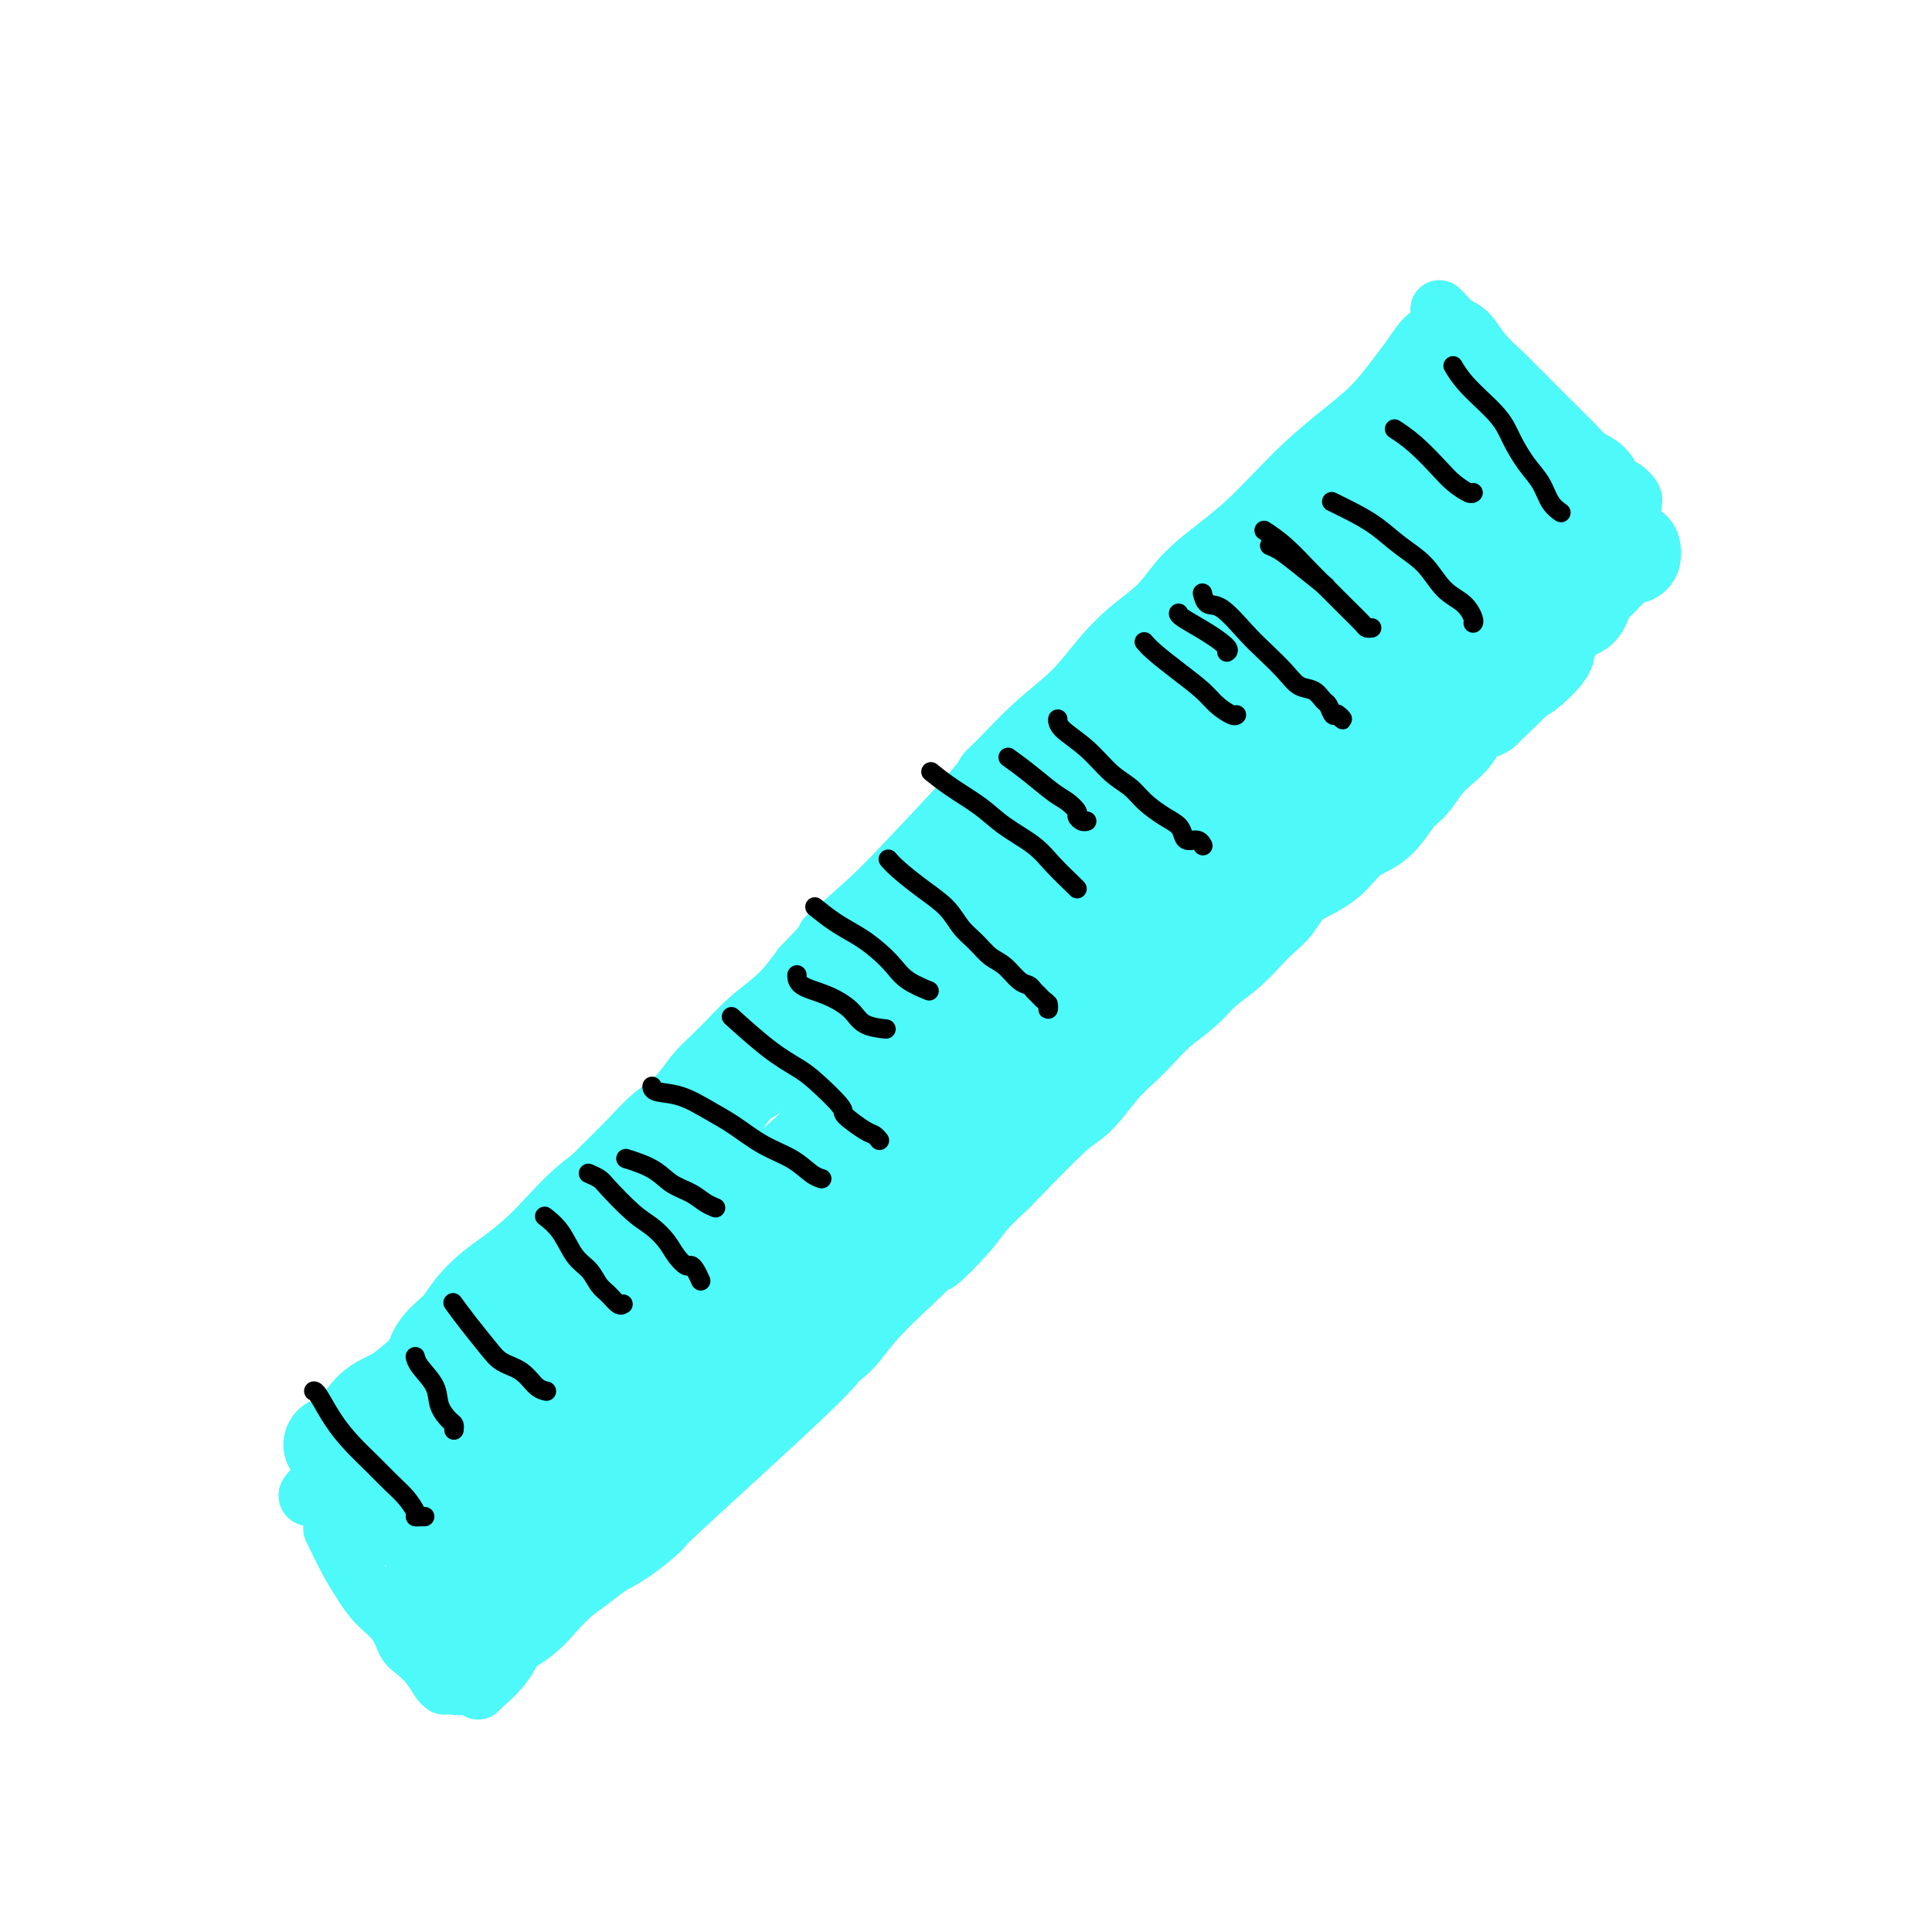<svg viewBox='0 0 400 400' version='1.1' xmlns='http://www.w3.org/2000/svg' xmlns:xlink='http://www.w3.org/1999/xlink'><g fill='none' stroke='#4DF9F9' stroke-width='12' stroke-linecap='round' stroke-linejoin='round'><path d='M64,310c-0.000,-0.000 -0.000,-0.000 0,0c0.000,0.000 0.000,0.000 0,0c-0.000,-0.000 -0.000,-0.000 0,0c0.000,0.000 0.001,0.000 0,0c-0.001,-0.000 -0.003,-0.001 0,0c0.003,0.001 0.013,0.005 0,0c-0.013,-0.005 -0.049,-0.017 0,0c0.049,0.017 0.182,0.063 0,0c-0.182,-0.063 -0.678,-0.234 0,-1c0.678,-0.766 2.531,-2.125 4,-4c1.469,-1.875 2.556,-4.264 4,-6c1.444,-1.736 3.247,-2.820 5,-4c1.753,-1.180 3.458,-2.458 5,-4c1.542,-1.542 2.922,-3.349 4,-5c1.078,-1.651 1.856,-3.147 3,-5c1.144,-1.853 2.655,-4.063 4,-6c1.345,-1.937 2.525,-3.602 4,-5c1.475,-1.398 3.243,-2.529 5,-4c1.757,-1.471 3.501,-3.281 5,-5c1.499,-1.719 2.753,-3.347 4,-5c1.247,-1.653 2.489,-3.331 4,-5c1.511,-1.669 3.293,-3.330 5,-5c1.707,-1.670 3.341,-3.349 5,-5c1.659,-1.651 3.345,-3.276 5,-5c1.655,-1.724 3.281,-3.549 5,-5c1.719,-1.451 3.533,-2.529 5,-4c1.467,-1.471 2.586,-3.336 4,-5c1.414,-1.664 3.121,-3.126 5,-5c1.879,-1.874 3.929,-4.158 6,-6c2.071,-1.842 4.163,-3.240 6,-5c1.837,-1.760 3.418,-3.880 5,-6'/><path d='M166,200c11.414,-11.853 5.449,-6.485 5,-6c-0.449,0.485 4.618,-3.914 8,-7c3.382,-3.086 5.080,-4.858 9,-9c3.920,-4.142 10.063,-10.654 13,-14c2.937,-3.346 2.668,-3.527 3,-4c0.332,-0.473 1.266,-1.238 3,-3c1.734,-1.762 4.270,-4.521 7,-7c2.730,-2.479 5.655,-4.678 8,-7c2.345,-2.322 4.110,-4.767 6,-7c1.890,-2.233 3.904,-4.255 6,-6c2.096,-1.745 4.275,-3.214 6,-5c1.725,-1.786 2.997,-3.890 5,-6c2.003,-2.110 4.735,-4.226 7,-6c2.265,-1.774 4.061,-3.207 6,-5c1.939,-1.793 4.021,-3.946 6,-6c1.979,-2.054 3.856,-4.008 6,-6c2.144,-1.992 4.556,-4.022 7,-6c2.444,-1.978 4.921,-3.903 7,-6c2.079,-2.097 3.759,-4.366 5,-6c1.241,-1.634 2.044,-2.634 3,-4c0.956,-1.366 2.065,-3.099 3,-4c0.935,-0.901 1.696,-0.972 2,-1c0.304,-0.028 0.152,-0.014 0,0'/><path d='M69,317c-0.000,-0.000 -0.000,-0.000 0,0c0.000,0.000 0.000,0.000 0,0c-0.000,-0.000 -0.000,-0.000 0,0c0.000,0.000 0.000,0.000 0,0c-0.000,-0.000 -0.000,-0.000 0,0c0.000,0.000 0.000,0.000 0,0c-0.000,-0.000 -0.000,-0.000 0,0c0.000,0.000 0.001,0.001 0,0c-0.001,-0.001 -0.003,-0.005 0,0c0.003,0.005 0.010,0.020 0,0c-0.010,-0.020 -0.036,-0.074 0,0c0.036,0.074 0.133,0.277 0,0c-0.133,-0.277 -0.495,-1.033 0,0c0.495,1.033 1.848,3.856 3,6c1.152,2.144 2.103,3.609 3,5c0.897,1.391 1.738,2.707 3,4c1.262,1.293 2.943,2.563 4,4c1.057,1.437 1.488,3.040 2,4c0.512,0.960 1.104,1.277 2,2c0.896,0.723 2.096,1.854 3,3c0.904,1.146 1.513,2.309 2,3c0.487,0.691 0.854,0.912 1,1c0.146,0.088 0.073,0.044 0,0'/><path d='M99,350c0.000,-0.000 0.000,-0.000 0,0c-0.000,0.000 -0.000,0.000 0,0c0.000,-0.000 0.000,-0.000 0,0c-0.000,0.000 -0.000,0.000 0,0c0.000,-0.000 0.000,-0.000 0,0c-0.000,0.000 -0.000,0.000 0,0c0.000,-0.000 0.000,-0.000 0,0c-0.000,0.000 -0.000,0.000 0,0c0.000,-0.000 0.000,-0.001 0,0c-0.000,0.001 -0.002,0.003 0,0c0.002,-0.003 0.006,-0.013 0,0c-0.006,0.013 -0.021,0.047 0,0c0.021,-0.047 0.078,-0.175 1,-1c0.922,-0.825 2.708,-2.345 4,-4c1.292,-1.655 2.090,-3.443 3,-5c0.910,-1.557 1.934,-2.881 3,-4c1.066,-1.119 2.176,-2.032 3,-3c0.824,-0.968 1.362,-1.990 2,-3c0.638,-1.010 1.376,-2.006 2,-3c0.624,-0.994 1.132,-1.986 2,-3c0.868,-1.014 2.094,-2.051 3,-3c0.906,-0.949 1.492,-1.809 2,-3c0.508,-1.191 0.939,-2.713 2,-4c1.061,-1.287 2.752,-2.340 4,-3c1.248,-0.660 2.054,-0.927 3,-2c0.946,-1.073 2.034,-2.951 3,-4c0.966,-1.049 1.811,-1.267 3,-2c1.189,-0.733 2.721,-1.980 4,-3c1.279,-1.020 2.306,-1.813 3,-3c0.694,-1.187 1.055,-2.768 2,-4c0.945,-1.232 2.472,-2.116 4,-3'/><path d='M152,290c4.518,-4.213 2.813,-2.745 3,-3c0.187,-0.255 2.268,-2.232 4,-4c1.732,-1.768 3.116,-3.325 4,-4c0.884,-0.675 1.267,-0.466 4,-3c2.733,-2.534 7.816,-7.810 10,-10c2.184,-2.190 1.469,-1.292 2,-2c0.531,-0.708 2.308,-3.021 4,-5c1.692,-1.979 3.300,-3.623 5,-5c1.700,-1.377 3.493,-2.486 5,-4c1.507,-1.514 2.726,-3.433 4,-5c1.274,-1.567 2.601,-2.782 4,-4c1.399,-1.218 2.869,-2.440 4,-4c1.131,-1.560 1.923,-3.458 3,-5c1.077,-1.542 2.440,-2.726 4,-4c1.560,-1.274 3.316,-2.636 5,-4c1.684,-1.364 3.296,-2.730 5,-4c1.704,-1.270 3.500,-2.442 5,-4c1.500,-1.558 2.704,-3.500 4,-5c1.296,-1.500 2.684,-2.558 4,-4c1.316,-1.442 2.560,-3.269 4,-5c1.440,-1.731 3.076,-3.365 5,-5c1.924,-1.635 4.134,-3.272 6,-5c1.866,-1.728 3.386,-3.547 5,-5c1.614,-1.453 3.320,-2.541 5,-4c1.680,-1.459 3.334,-3.289 5,-5c1.666,-1.711 3.344,-3.304 5,-5c1.656,-1.696 3.289,-3.496 5,-5c1.711,-1.504 3.499,-2.713 5,-4c1.501,-1.287 2.715,-2.654 4,-4c1.285,-1.346 2.643,-2.673 4,-4'/><path d='M288,156c21.806,-21.451 8.321,-8.079 4,-4c-4.321,4.079 0.521,-1.135 3,-4c2.479,-2.865 2.595,-3.379 3,-4c0.405,-0.621 1.098,-1.347 3,-3c1.902,-1.653 5.012,-4.231 7,-6c1.988,-1.769 2.853,-2.728 4,-4c1.147,-1.272 2.575,-2.858 4,-4c1.425,-1.142 2.848,-1.839 4,-3c1.152,-1.161 2.035,-2.787 3,-4c0.965,-1.213 2.013,-2.013 3,-3c0.987,-0.987 1.913,-2.161 3,-3c1.087,-0.839 2.336,-1.342 3,-2c0.664,-0.658 0.742,-1.471 1,-2c0.258,-0.529 0.696,-0.772 1,-1c0.304,-0.228 0.473,-0.439 1,-1c0.527,-0.561 1.411,-1.473 2,-2c0.589,-0.527 0.884,-0.670 1,-1c0.116,-0.330 0.052,-0.847 0,-1c-0.052,-0.153 -0.093,0.058 0,0c0.093,-0.058 0.320,-0.386 0,-1c-0.320,-0.614 -1.188,-1.512 -2,-2c-0.812,-0.488 -1.568,-0.564 -2,-1c-0.432,-0.436 -0.539,-1.233 -1,-2c-0.461,-0.767 -1.274,-1.505 -2,-2c-0.726,-0.495 -1.363,-0.748 -2,-1'/><path d='M329,95c-1.847,-1.693 -1.966,-1.925 -3,-3c-1.034,-1.075 -2.983,-2.993 -4,-4c-1.017,-1.007 -1.100,-1.103 -3,-3c-1.900,-1.897 -5.615,-5.596 -7,-7c-1.385,-1.404 -0.441,-0.512 -1,-1c-0.559,-0.488 -2.623,-2.355 -4,-4c-1.377,-1.645 -2.068,-3.068 -3,-4c-0.932,-0.932 -2.106,-1.374 -3,-2c-0.894,-0.626 -1.510,-1.438 -2,-2c-0.490,-0.562 -0.854,-0.875 -1,-1c-0.146,-0.125 -0.073,-0.063 0,0'/></g>
<g fill='none' stroke='#4DF9F9' stroke-width='20' stroke-linecap='round' stroke-linejoin='round'><path d='M79,314c-0.000,0.000 -0.000,0.000 0,0c0.000,-0.000 0.000,-0.000 0,0c-0.000,0.000 -0.000,0.000 0,0c0.000,-0.000 0.000,-0.000 0,0c-0.000,0.000 -0.000,0.000 0,0c0.000,-0.000 0.000,-0.000 0,0c-0.000,0.000 -0.000,0.000 0,0c0.000,-0.000 0.000,-0.000 0,0c-0.000,0.000 -0.001,0.001 0,0c0.001,-0.001 0.005,-0.005 0,0c-0.005,0.005 -0.020,0.019 0,0c0.020,-0.019 0.076,-0.070 0,0c-0.076,0.070 -0.285,0.263 0,0c0.285,-0.263 1.065,-0.982 2,-2c0.935,-1.018 2.024,-2.337 3,-4c0.976,-1.663 1.838,-3.672 3,-6c1.162,-2.328 2.625,-4.974 4,-7c1.375,-2.026 2.664,-3.431 4,-5c1.336,-1.569 2.720,-3.303 4,-5c1.280,-1.697 2.454,-3.359 4,-5c1.546,-1.641 3.462,-3.262 5,-5c1.538,-1.738 2.697,-3.591 4,-5c1.303,-1.409 2.750,-2.372 4,-4c1.250,-1.628 2.304,-3.921 3,-5c0.696,-1.079 1.033,-0.944 2,-2c0.967,-1.056 2.562,-3.302 4,-5c1.438,-1.698 2.719,-2.849 4,-4'/><path d='M129,250c8.432,-10.387 4.511,-4.353 4,-3c-0.511,1.353 2.386,-1.973 4,-4c1.614,-2.027 1.943,-2.754 3,-4c1.057,-1.246 2.841,-3.012 4,-4c1.159,-0.988 1.691,-1.198 3,-3c1.309,-1.802 3.393,-5.195 5,-7c1.607,-1.805 2.736,-2.023 4,-3c1.264,-0.977 2.663,-2.715 4,-4c1.337,-1.285 2.612,-2.118 4,-3c1.388,-0.882 2.888,-1.815 4,-3c1.112,-1.185 1.837,-2.624 3,-4c1.163,-1.376 2.764,-2.689 4,-4c1.236,-1.311 2.109,-2.619 3,-4c0.891,-1.381 1.802,-2.836 3,-4c1.198,-1.164 2.683,-2.037 4,-3c1.317,-0.963 2.466,-2.017 4,-3c1.534,-0.983 3.452,-1.894 5,-3c1.548,-1.106 2.727,-2.406 4,-4c1.273,-1.594 2.639,-3.483 4,-5c1.361,-1.517 2.716,-2.663 4,-4c1.284,-1.337 2.495,-2.864 4,-4c1.505,-1.136 3.302,-1.882 5,-3c1.698,-1.118 3.296,-2.609 5,-4c1.704,-1.391 3.513,-2.682 5,-4c1.487,-1.318 2.652,-2.663 4,-4c1.348,-1.337 2.878,-2.665 4,-4c1.122,-1.335 1.837,-2.677 3,-4c1.163,-1.323 2.775,-2.625 4,-4c1.225,-1.375 2.064,-2.821 3,-4c0.936,-1.179 1.968,-2.089 3,-3'/><path d='M246,136c18.844,-18.170 7.454,-6.594 4,-3c-3.454,3.594 1.028,-0.795 3,-3c1.972,-2.205 1.433,-2.228 3,-4c1.567,-1.772 5.238,-5.294 7,-7c1.762,-1.706 1.613,-1.597 2,-2c0.387,-0.403 1.310,-1.319 2,-2c0.690,-0.681 1.146,-1.126 2,-2c0.854,-0.874 2.104,-2.178 3,-3c0.896,-0.822 1.437,-1.164 2,-2c0.563,-0.836 1.147,-2.167 2,-3c0.853,-0.833 1.974,-1.167 3,-2c1.026,-0.833 1.956,-2.163 3,-3c1.044,-0.837 2.201,-1.180 3,-2c0.799,-0.820 1.239,-2.117 2,-3c0.761,-0.883 1.842,-1.354 3,-2c1.158,-0.646 2.394,-1.468 3,-2c0.606,-0.532 0.582,-0.772 1,-1c0.418,-0.228 1.278,-0.442 2,-1c0.722,-0.558 1.307,-1.460 2,-2c0.693,-0.540 1.495,-0.719 2,-1c0.505,-0.281 0.715,-0.664 1,-1c0.285,-0.336 0.646,-0.626 1,-1c0.354,-0.374 0.700,-0.832 1,-1c0.300,-0.168 0.553,-0.047 1,0c0.447,0.047 1.090,0.018 1,0c-0.090,-0.018 -0.911,-0.025 -1,0c-0.089,0.025 0.553,0.084 1,0c0.447,-0.084 0.699,-0.310 1,0c0.301,0.310 0.650,1.155 1,2'/><path d='M307,85c1.230,0.715 2.306,1.501 3,2c0.694,0.499 1.008,0.710 1,1c-0.008,0.290 -0.336,0.658 0,1c0.336,0.342 1.336,0.657 3,2c1.664,1.343 3.991,3.713 5,5c1.009,1.287 0.700,1.492 1,2c0.300,0.508 1.207,1.318 2,2c0.793,0.682 1.470,1.234 2,2c0.530,0.766 0.913,1.745 1,2c0.087,0.255 -0.120,-0.216 0,0c0.120,0.216 0.568,1.119 1,2c0.432,0.881 0.849,1.742 1,2c0.151,0.258 0.038,-0.086 0,0c-0.038,0.086 -0.001,0.602 0,1c0.001,0.398 -0.036,0.680 0,1c0.036,0.320 0.143,0.680 0,1c-0.143,0.320 -0.537,0.599 -1,1c-0.463,0.401 -0.994,0.923 -1,1c-0.006,0.077 0.515,-0.289 0,0c-0.515,0.289 -2.065,1.235 -3,2c-0.935,0.765 -1.254,1.349 -2,2c-0.746,0.651 -1.918,1.371 -3,2c-1.082,0.629 -2.075,1.169 -3,2c-0.925,0.831 -1.784,1.955 -3,3c-1.216,1.045 -2.789,2.012 -4,3c-1.211,0.988 -2.060,1.997 -3,3c-0.940,1.003 -1.970,2.002 -3,3'/><path d='M301,133c-4.815,4.006 -3.854,2.022 -4,2c-0.146,-0.022 -1.399,1.918 -3,3c-1.601,1.082 -3.551,1.307 -5,2c-1.449,0.693 -2.398,1.855 -3,3c-0.602,1.145 -0.858,2.272 -3,5c-2.142,2.728 -6.169,7.055 -8,9c-1.831,1.945 -1.465,1.506 -2,2c-0.535,0.494 -1.969,1.920 -3,3c-1.031,1.080 -1.657,1.814 -3,3c-1.343,1.186 -3.401,2.823 -5,4c-1.599,1.177 -2.737,1.892 -4,3c-1.263,1.108 -2.651,2.607 -4,4c-1.349,1.393 -2.660,2.679 -4,4c-1.340,1.321 -2.711,2.677 -4,4c-1.289,1.323 -2.497,2.614 -4,4c-1.503,1.386 -3.303,2.867 -5,4c-1.697,1.133 -3.292,1.918 -5,3c-1.708,1.082 -3.530,2.459 -5,4c-1.470,1.541 -2.587,3.244 -4,5c-1.413,1.756 -3.122,3.563 -5,5c-1.878,1.437 -3.927,2.502 -6,4c-2.073,1.498 -4.172,3.428 -6,5c-1.828,1.572 -3.387,2.787 -5,4c-1.613,1.213 -3.282,2.425 -5,4c-1.718,1.575 -3.487,3.513 -5,5c-1.513,1.487 -2.770,2.523 -4,4c-1.230,1.477 -2.433,3.396 -4,5c-1.567,1.604 -3.499,2.893 -5,4c-1.501,1.107 -2.572,2.030 -4,3c-1.428,0.970 -3.214,1.985 -5,3'/><path d='M169,250c-11.969,10.037 -5.391,4.130 -4,3c1.391,-1.130 -2.406,2.516 -4,4c-1.594,1.484 -0.986,0.804 -3,3c-2.014,2.196 -6.650,7.268 -9,10c-2.350,2.732 -2.414,3.126 -3,4c-0.586,0.874 -1.694,2.229 -3,3c-1.306,0.771 -2.811,0.958 -4,2c-1.189,1.042 -2.061,2.940 -3,4c-0.939,1.060 -1.946,1.283 -3,2c-1.054,0.717 -2.154,1.929 -3,3c-0.846,1.071 -1.437,2.001 -2,3c-0.563,0.999 -1.099,2.066 -2,3c-0.901,0.934 -2.169,1.734 -3,3c-0.831,1.266 -1.227,2.996 -2,4c-0.773,1.004 -1.922,1.280 -3,2c-1.078,0.720 -2.084,1.883 -3,3c-0.916,1.117 -1.743,2.186 -3,3c-1.257,0.814 -2.943,1.372 -4,2c-1.057,0.628 -1.484,1.327 -2,2c-0.516,0.673 -1.122,1.320 -2,2c-0.878,0.680 -2.029,1.393 -3,2c-0.971,0.607 -1.762,1.107 -2,2c-0.238,0.893 0.076,2.179 0,3c-0.076,0.821 -0.541,1.176 -1,2c-0.459,0.824 -0.910,2.116 -1,3c-0.090,0.884 0.182,1.361 0,2c-0.182,0.639 -0.818,1.441 -1,2c-0.182,0.559 0.091,0.874 0,1c-0.091,0.126 -0.545,0.063 -1,0'/><path d='M95,332c-0.610,2.148 -0.135,1.019 0,1c0.135,-0.019 -0.069,1.071 0,1c0.069,-0.071 0.412,-1.304 0,-1c-0.412,0.304 -1.577,2.143 -2,3c-0.423,0.857 -0.103,0.731 0,1c0.103,0.269 -0.011,0.932 0,1c0.011,0.068 0.148,-0.458 0,-1c-0.148,-0.542 -0.579,-1.099 -1,-2c-0.421,-0.901 -0.832,-2.147 -1,-3c-0.168,-0.853 -0.094,-1.312 0,-2c0.094,-0.688 0.210,-1.606 0,-2c-0.210,-0.394 -0.744,-0.266 -1,-1c-0.256,-0.734 -0.234,-2.331 0,-3c0.234,-0.669 0.678,-0.411 1,-1c0.322,-0.589 0.520,-2.025 1,-3c0.480,-0.975 1.240,-1.487 2,-2'/><path d='M94,318c0.894,-1.427 1.131,-1.995 1,-3c-0.131,-1.005 -0.628,-2.447 0,-4c0.628,-1.553 2.381,-3.217 3,-4c0.619,-0.783 0.104,-0.686 3,-4c2.896,-3.314 9.204,-10.040 12,-13c2.796,-2.960 2.079,-2.155 3,-3c0.921,-0.845 3.478,-3.339 6,-6c2.522,-2.661 5.008,-5.487 8,-8c2.992,-2.513 6.489,-4.711 9,-7c2.511,-2.289 4.035,-4.669 6,-7c1.965,-2.331 4.372,-4.614 7,-7c2.628,-2.386 5.477,-4.876 8,-7c2.523,-2.124 4.720,-3.882 7,-6c2.280,-2.118 4.642,-4.595 7,-7c2.358,-2.405 4.711,-4.738 7,-7c2.289,-2.262 4.515,-4.452 7,-7c2.485,-2.548 5.231,-5.454 8,-8c2.769,-2.546 5.562,-4.732 8,-7c2.438,-2.268 4.521,-4.619 7,-7c2.479,-2.381 5.356,-4.793 8,-7c2.644,-2.207 5.056,-4.211 7,-6c1.944,-1.789 3.418,-3.364 5,-5c1.582,-1.636 3.270,-3.333 5,-5c1.730,-1.667 3.501,-3.305 5,-5c1.499,-1.695 2.724,-3.447 4,-5c1.276,-1.553 2.602,-2.908 5,-5c2.398,-2.092 5.870,-4.922 8,-7c2.130,-2.078 2.920,-3.406 4,-5c1.080,-1.594 2.452,-3.456 4,-5c1.548,-1.544 3.274,-2.772 5,-4'/><path d='M271,137c24.657,-23.868 7.300,-7.038 2,-2c-5.300,5.038 1.457,-1.716 5,-5c3.543,-3.284 3.871,-3.098 5,-4c1.129,-0.902 3.059,-2.893 4,-4c0.941,-1.107 0.893,-1.329 3,-3c2.107,-1.671 6.370,-4.789 8,-6c1.630,-1.211 0.627,-0.513 1,-1c0.373,-0.487 2.121,-2.158 3,-3c0.879,-0.842 0.889,-0.855 1,-1c0.111,-0.145 0.321,-0.424 1,-1c0.679,-0.576 1.825,-1.451 3,-2c1.175,-0.549 2.378,-0.773 3,-1c0.622,-0.227 0.664,-0.455 1,-1c0.336,-0.545 0.967,-1.405 2,-2c1.033,-0.595 2.467,-0.925 3,-1c0.533,-0.075 0.163,0.104 0,1c-0.163,0.896 -0.121,2.511 0,3c0.121,0.489 0.320,-0.146 0,0c-0.320,0.146 -1.160,1.073 -2,2'/><path d='M314,106c-0.765,1.110 -1.677,0.883 -3,2c-1.323,1.117 -3.058,3.576 -3,4c0.058,0.424 1.909,-1.187 -4,4c-5.909,5.187 -19.577,17.170 -26,23c-6.423,5.830 -5.602,5.505 -6,6c-0.398,0.495 -2.015,1.810 -4,4c-1.985,2.190 -4.340,5.254 -7,8c-2.660,2.746 -5.627,5.172 -9,8c-3.373,2.828 -7.152,6.058 -10,9c-2.848,2.942 -4.764,5.596 -7,8c-2.236,2.404 -4.792,4.558 -7,7c-2.208,2.442 -4.067,5.172 -6,8c-1.933,2.828 -3.940,5.752 -6,8c-2.060,2.248 -4.172,3.819 -6,6c-1.828,2.181 -3.373,4.974 -5,7c-1.627,2.026 -3.338,3.287 -5,5c-1.662,1.713 -3.275,3.879 -5,6c-1.725,2.121 -3.560,4.198 -5,6c-1.440,1.802 -2.484,3.327 -4,5c-1.516,1.673 -3.504,3.492 -5,5c-1.496,1.508 -2.499,2.706 -4,4c-1.501,1.294 -3.500,2.684 -5,4c-1.500,1.316 -2.500,2.557 -4,4c-1.500,1.443 -3.499,3.088 -5,5c-1.501,1.912 -2.505,4.093 -4,6c-1.495,1.907 -3.481,3.541 -5,5c-1.519,1.459 -2.572,2.741 -4,4c-1.428,1.259 -3.231,2.493 -5,4c-1.769,1.507 -3.506,3.288 -5,5c-1.494,1.712 -2.747,3.356 -4,5'/><path d='M136,291c-8.419,8.796 -4.467,5.286 -4,5c0.467,-0.286 -2.550,2.651 -4,4c-1.450,1.349 -1.332,1.108 -4,3c-2.668,1.892 -8.122,5.916 -11,8c-2.878,2.084 -3.181,2.227 -4,3c-0.819,0.773 -2.156,2.175 -3,3c-0.844,0.825 -1.197,1.072 -2,2c-0.803,0.928 -2.058,2.536 -3,4c-0.942,1.464 -1.572,2.784 -2,4c-0.428,1.216 -0.654,2.327 -1,3c-0.346,0.673 -0.813,0.906 -1,1c-0.187,0.094 -0.093,0.047 0,0'/><path d='M95,345c0.000,-0.000 0.000,-0.000 0,0c-0.000,0.000 -0.000,0.000 0,0c0.000,-0.000 0.000,-0.000 0,0c-0.000,0.000 -0.000,0.000 0,0c0.000,-0.000 0.000,-0.000 0,0c-0.000,0.000 -0.000,0.000 0,0c0.000,-0.000 0.000,-0.000 0,0c-0.000,0.000 -0.001,0.001 0,0c0.001,-0.001 0.004,-0.005 0,0c-0.004,0.005 -0.016,0.018 0,0c0.016,-0.018 0.058,-0.065 0,0c-0.058,0.065 -0.218,0.244 0,0c0.218,-0.244 0.813,-0.912 2,-2c1.187,-1.088 2.967,-2.598 5,-4c2.033,-1.402 4.318,-2.697 6,-4c1.682,-1.303 2.762,-2.615 4,-4c1.238,-1.385 2.636,-2.843 4,-4c1.364,-1.157 2.694,-2.014 4,-3c1.306,-0.986 2.588,-2.101 4,-3c1.412,-0.899 2.953,-1.581 5,-3c2.047,-1.419 4.599,-3.574 5,-4c0.401,-0.426 -1.348,0.879 5,-5c6.348,-5.879 20.792,-18.940 27,-25c6.208,-6.060 4.179,-5.119 4,-5c-0.179,0.119 1.490,-0.583 3,-2c1.510,-1.417 2.860,-3.548 5,-6c2.140,-2.452 5.070,-5.226 8,-8'/><path d='M186,263c9.148,-8.783 6.019,-5.241 6,-5c-0.019,0.241 3.072,-2.818 5,-5c1.928,-2.182 2.692,-3.487 4,-5c1.308,-1.513 3.161,-3.234 4,-4c0.839,-0.766 0.664,-0.578 3,-3c2.336,-2.422 7.184,-7.456 10,-10c2.816,-2.544 3.599,-2.599 5,-4c1.401,-1.401 3.421,-4.149 5,-6c1.579,-1.851 2.717,-2.805 4,-4c1.283,-1.195 2.709,-2.629 4,-4c1.291,-1.371 2.446,-2.677 4,-4c1.554,-1.323 3.507,-2.661 5,-4c1.493,-1.339 2.525,-2.678 4,-4c1.475,-1.322 3.393,-2.626 5,-4c1.607,-1.374 2.901,-2.819 4,-4c1.099,-1.181 2.002,-2.100 3,-3c0.998,-0.900 2.093,-1.781 3,-3c0.907,-1.219 1.628,-2.774 3,-4c1.372,-1.226 3.396,-2.121 5,-3c1.604,-0.879 2.789,-1.742 4,-3c1.211,-1.258 2.449,-2.910 4,-4c1.551,-1.090 3.415,-1.618 5,-3c1.585,-1.382 2.890,-3.619 4,-5c1.110,-1.381 2.025,-1.907 3,-3c0.975,-1.093 2.010,-2.754 3,-4c0.990,-1.246 1.936,-2.076 3,-3c1.064,-0.924 2.248,-1.941 3,-3c0.752,-1.059 1.072,-2.160 2,-3c0.928,-0.840 2.464,-1.420 4,-2'/><path d='M307,147c19.534,-18.747 7.870,-7.613 4,-4c-3.870,3.613 0.054,-0.294 2,-2c1.946,-1.706 1.914,-1.210 3,-2c1.086,-0.790 3.289,-2.865 4,-4c0.711,-1.135 -0.069,-1.329 0,-2c0.069,-0.671 0.987,-1.817 2,-3c1.013,-1.183 2.121,-2.401 3,-3c0.879,-0.599 1.530,-0.580 2,-1c0.470,-0.420 0.758,-1.281 1,-2c0.242,-0.719 0.439,-1.297 1,-2c0.561,-0.703 1.485,-1.532 2,-2c0.515,-0.468 0.621,-0.574 1,-1c0.379,-0.426 1.030,-1.172 2,-2c0.970,-0.828 2.260,-1.738 3,-2c0.740,-0.262 0.930,0.126 1,0c0.070,-0.126 0.019,-0.765 0,-1c-0.019,-0.235 -0.005,-0.067 0,0c0.005,0.067 0.003,0.034 0,0'/><path d='M69,299c0.000,-0.000 0.000,-0.000 0,0c-0.000,0.000 -0.000,0.000 0,0c0.000,-0.000 0.000,-0.000 0,0c-0.000,0.000 -0.000,0.000 0,0c0.000,-0.000 0.000,-0.000 0,0c-0.000,0.000 -0.000,0.000 0,0c0.000,-0.000 0.001,-0.000 0,0c-0.001,0.000 -0.004,0.001 0,0c0.004,-0.001 0.013,-0.003 0,0c-0.013,0.003 -0.049,0.013 0,0c0.049,-0.013 0.183,-0.047 0,0c-0.183,0.047 -0.681,0.175 0,0c0.681,-0.175 2.543,-0.654 4,-2c1.457,-1.346 2.510,-3.560 4,-5c1.490,-1.440 3.417,-2.107 5,-3c1.583,-0.893 2.821,-2.013 4,-3c1.179,-0.987 2.300,-1.843 3,-3c0.700,-1.157 0.979,-2.616 2,-4c1.021,-1.384 2.782,-2.694 4,-4c1.218,-1.306 1.892,-2.609 3,-4c1.108,-1.391 2.650,-2.871 4,-4c1.350,-1.129 2.508,-1.908 4,-3c1.492,-1.092 3.317,-2.499 5,-4c1.683,-1.501 3.222,-3.096 5,-5c1.778,-1.904 3.794,-4.115 6,-6c2.206,-1.885 4.603,-3.442 7,-5'/><path d='M129,244c10.486,-9.532 6.699,-5.862 7,-6c0.301,-0.138 4.688,-4.085 8,-7c3.312,-2.915 5.550,-4.799 7,-6c1.450,-1.201 2.112,-1.720 7,-6c4.888,-4.280 14.000,-12.322 18,-16c4.000,-3.678 2.887,-2.993 3,-3c0.113,-0.007 1.453,-0.706 3,-2c1.547,-1.294 3.300,-3.182 5,-5c1.700,-1.818 3.345,-3.566 5,-5c1.655,-1.434 3.320,-2.553 5,-4c1.680,-1.447 3.375,-3.222 5,-5c1.625,-1.778 3.181,-3.560 5,-5c1.819,-1.440 3.900,-2.540 6,-4c2.100,-1.460 4.218,-3.282 6,-5c1.782,-1.718 3.227,-3.334 5,-5c1.773,-1.666 3.873,-3.382 6,-5c2.127,-1.618 4.280,-3.138 6,-5c1.720,-1.862 3.008,-4.066 5,-6c1.992,-1.934 4.690,-3.598 7,-5c2.310,-1.402 4.234,-2.541 6,-4c1.766,-1.459 3.375,-3.237 5,-5c1.625,-1.763 3.266,-3.511 5,-5c1.734,-1.489 3.560,-2.720 5,-4c1.440,-1.280 2.495,-2.610 4,-4c1.505,-1.390 3.459,-2.840 5,-4c1.541,-1.160 2.667,-2.029 4,-3c1.333,-0.971 2.873,-2.044 4,-3c1.127,-0.956 1.842,-1.796 3,-3c1.158,-1.204 2.759,-2.773 4,-4c1.241,-1.227 2.120,-2.114 3,-3'/><path d='M296,97c26.142,-23.021 7.997,-7.075 2,-2c-5.997,5.075 0.156,-0.721 3,-3c2.844,-2.279 2.381,-1.042 3,-1c0.619,0.042 2.321,-1.113 3,-2c0.679,-0.887 0.337,-1.508 1,-2c0.663,-0.492 2.332,-0.855 3,-1c0.668,-0.145 0.334,-0.073 0,0'/></g>
<g fill='none' stroke='#000000' stroke-width='4' stroke-linecap='round' stroke-linejoin='round'><path d='M65,288c-0.000,0.000 -0.000,0.000 0,0c0.000,-0.000 0.000,-0.000 0,0c-0.000,0.000 -0.000,0.000 0,0c0.000,-0.000 0.000,-0.000 0,0c-0.000,0.000 -0.000,0.000 0,0c0.000,-0.000 0.000,-0.000 0,0c-0.000,0.000 -0.000,0.000 0,0c0.000,-0.000 0.000,-0.000 0,0c-0.000,0.000 -0.000,0.000 0,0c0.000,-0.000 0.002,-0.000 0,0c-0.002,0.000 -0.006,0.001 0,0c0.006,-0.001 0.024,-0.002 0,0c-0.024,0.002 -0.090,0.009 0,0c0.090,-0.009 0.334,-0.032 1,1c0.666,1.032 1.753,3.118 3,5c1.247,1.882 2.653,3.558 4,5c1.347,1.442 2.633,2.649 4,4c1.367,1.351 2.814,2.845 4,4c1.186,1.155 2.112,1.970 3,3c0.888,1.030 1.737,2.276 2,3c0.263,0.724 -0.059,0.926 0,1c0.059,0.074 0.500,0.020 1,0c0.500,-0.020 1.058,-0.005 1,0c-0.058,0.005 -0.731,0.002 -1,0c-0.269,-0.002 -0.135,-0.001 0,0'/><path d='M94,270c-0.000,-0.000 -0.000,-0.000 0,0c0.000,0.000 0.000,0.000 0,0c-0.000,-0.000 -0.000,-0.000 0,0c0.000,0.000 0.000,0.000 0,0c-0.000,-0.000 -0.000,-0.000 0,0c0.000,0.000 0.000,0.000 0,0c-0.000,-0.000 -0.000,-0.000 0,0c0.000,0.000 0.001,0.001 0,0c-0.001,-0.001 -0.002,-0.003 0,0c0.002,0.003 0.008,0.012 0,0c-0.008,-0.012 -0.032,-0.043 0,0c0.032,0.043 0.118,0.161 0,0c-0.118,-0.161 -0.439,-0.603 0,0c0.439,0.603 1.640,2.249 3,4c1.360,1.751 2.880,3.608 4,5c1.120,1.392 1.841,2.321 3,3c1.159,0.679 2.755,1.110 4,2c1.245,0.890 2.138,2.238 3,3c0.862,0.762 1.694,0.936 2,1c0.306,0.064 0.088,0.018 0,0c-0.088,-0.018 -0.044,-0.009 0,0'/><path d='M122,243c-0.000,-0.000 -0.000,-0.000 0,0c0.000,0.000 0.000,0.000 0,0c-0.000,-0.000 -0.000,-0.000 0,0c0.000,0.000 0.000,0.000 0,0c-0.000,-0.000 -0.000,-0.000 0,0c0.000,0.000 0.000,0.000 0,0c-0.000,-0.000 -0.000,-0.000 0,0c0.000,0.000 0.001,0.000 0,0c-0.001,-0.000 -0.002,-0.001 0,0c0.002,0.001 0.007,0.003 0,0c-0.007,-0.003 -0.027,-0.012 0,0c0.027,0.012 0.100,0.044 0,0c-0.100,-0.044 -0.372,-0.164 0,0c0.372,0.164 1.388,0.613 2,1c0.612,0.387 0.821,0.712 2,2c1.179,1.288 3.328,3.540 5,5c1.672,1.460 2.868,2.128 4,3c1.132,0.872 2.201,1.948 3,3c0.799,1.052 1.328,2.079 2,3c0.672,0.921 1.487,1.736 2,2c0.513,0.264 0.725,-0.022 1,0c0.275,0.022 0.612,0.352 1,1c0.388,0.648 0.825,1.614 1,2c0.175,0.386 0.087,0.193 0,0'/><path d='M152,211c0.000,0.000 0.000,0.000 0,0c-0.000,-0.000 -0.000,-0.000 0,0c0.000,0.000 0.000,0.000 0,0c-0.000,-0.000 -0.000,-0.000 0,0c0.000,0.000 0.000,0.000 0,0c-0.000,-0.000 -0.000,-0.000 0,0c0.000,0.000 0.002,0.001 0,0c-0.002,-0.001 -0.006,-0.006 0,0c0.006,0.006 0.023,0.021 0,0c-0.023,-0.021 -0.085,-0.077 0,0c0.085,0.077 0.316,0.286 0,0c-0.316,-0.286 -1.180,-1.068 0,0c1.180,1.068 4.404,3.986 7,6c2.596,2.014 4.565,3.125 6,4c1.435,0.875 2.335,1.516 4,3c1.665,1.484 4.096,3.813 5,5c0.904,1.187 0.281,1.232 1,2c0.719,0.768 2.780,2.257 4,3c1.220,0.743 1.598,0.738 2,1c0.402,0.262 0.829,0.789 1,1c0.171,0.211 0.085,0.105 0,0'/><path d='M184,178c-0.000,-0.000 -0.000,-0.000 0,0c0.000,0.000 0.000,0.000 0,0c-0.000,-0.000 -0.000,-0.000 0,0c0.000,0.000 0.000,0.000 0,0c-0.000,-0.000 -0.000,-0.000 0,0c0.000,0.000 0.000,0.000 0,0c-0.000,-0.000 -0.000,-0.000 0,0c0.000,0.000 0.000,0.000 0,0c-0.000,-0.000 -0.001,-0.001 0,0c0.001,0.001 0.004,0.005 0,0c-0.004,-0.005 -0.015,-0.017 0,0c0.015,0.017 0.055,0.065 0,0c-0.055,-0.065 -0.206,-0.243 0,0c0.206,0.243 0.768,0.907 2,2c1.232,1.093 3.134,2.614 5,4c1.866,1.386 3.696,2.635 5,4c1.304,1.365 2.082,2.846 3,4c0.918,1.154 1.976,1.983 3,3c1.024,1.017 2.015,2.223 3,3c0.985,0.777 1.966,1.125 3,2c1.034,0.875 2.122,2.276 3,3c0.878,0.724 1.545,0.771 2,1c0.455,0.229 0.696,0.641 1,1c0.304,0.359 0.670,0.667 1,1c0.330,0.333 0.624,0.691 1,1c0.376,0.309 0.833,0.567 1,1c0.167,0.433 0.045,1.040 0,1c-0.045,-0.040 -0.013,-0.726 0,-1c0.013,-0.274 0.006,-0.137 0,0'/><path d='M219,149c0.000,-0.000 0.000,-0.000 0,0c-0.000,0.000 -0.000,0.000 0,0c0.000,-0.000 0.000,-0.000 0,0c-0.000,0.000 -0.000,0.000 0,0c0.000,-0.000 0.000,-0.000 0,0c-0.000,0.000 -0.000,0.000 0,0c0.000,-0.000 0.000,-0.000 0,0c-0.000,0.000 -0.000,0.000 0,0c0.000,-0.000 0.000,-0.001 0,0c-0.000,0.001 -0.000,0.005 0,0c0.000,-0.005 0.001,-0.019 0,0c-0.001,0.019 -0.003,0.070 0,0c0.003,-0.070 0.010,-0.262 0,0c-0.010,0.262 -0.037,0.979 1,2c1.037,1.021 3.138,2.346 5,4c1.862,1.654 3.486,3.636 5,5c1.514,1.364 2.917,2.109 4,3c1.083,0.891 1.847,1.927 3,3c1.153,1.073 2.694,2.181 4,3c1.306,0.819 2.378,1.348 3,2c0.622,0.652 0.794,1.429 1,2c0.206,0.571 0.448,0.938 1,1c0.552,0.062 1.416,-0.179 2,0c0.584,0.179 0.888,0.779 1,1c0.112,0.221 0.032,0.063 0,0c-0.032,-0.063 -0.016,-0.032 0,0'/><path d='M249,123c0.000,0.000 0.000,0.000 0,0c-0.000,-0.000 -0.000,-0.000 0,0c0.000,0.000 0.000,0.000 0,0c-0.000,-0.000 -0.000,-0.000 0,0c0.000,0.000 0.000,0.000 0,0c-0.000,-0.000 -0.000,-0.000 0,0c0.000,0.000 0.000,0.001 0,0c-0.000,-0.001 -0.001,-0.002 0,0c0.001,0.002 0.002,0.008 0,0c-0.002,-0.008 -0.008,-0.031 0,0c0.008,0.031 0.028,0.115 0,0c-0.028,-0.115 -0.105,-0.429 0,0c0.105,0.429 0.391,1.602 1,2c0.609,0.398 1.541,0.023 3,1c1.459,0.977 3.444,3.307 5,5c1.556,1.693 2.683,2.748 4,4c1.317,1.252 2.825,2.701 4,4c1.175,1.299 2.017,2.447 3,3c0.983,0.553 2.108,0.511 3,1c0.892,0.489 1.550,1.509 2,2c0.450,0.491 0.691,0.454 1,1c0.309,0.546 0.685,1.677 1,2c0.315,0.323 0.569,-0.161 1,0c0.431,0.161 1.039,0.966 1,1c-0.039,0.034 -0.725,-0.705 -1,-1c-0.275,-0.295 -0.137,-0.148 0,0'/><path d='M276,104c0.000,0.000 0.000,0.000 0,0c-0.000,-0.000 -0.000,-0.000 0,0c0.000,0.000 0.000,0.000 0,0c-0.000,-0.000 -0.000,-0.000 0,0c0.000,0.000 0.000,0.000 0,0c-0.000,-0.000 -0.000,-0.000 0,0c0.000,0.000 0.001,0.000 0,0c-0.001,-0.000 -0.003,-0.002 0,0c0.003,0.002 0.012,0.006 0,0c-0.012,-0.006 -0.045,-0.022 0,0c0.045,0.022 0.166,0.081 0,0c-0.166,-0.081 -0.621,-0.302 0,0c0.621,0.302 2.318,1.127 4,2c1.682,0.873 3.350,1.794 5,3c1.650,1.206 3.283,2.698 5,4c1.717,1.302 3.518,2.416 5,4c1.482,1.584 2.646,3.640 4,5c1.354,1.360 2.899,2.024 4,3c1.101,0.976 1.758,2.263 2,3c0.242,0.737 0.069,0.925 0,1c-0.069,0.075 -0.035,0.038 0,0'/><path d='M301,76c-0.000,-0.000 -0.000,-0.000 0,0c0.000,0.000 0.000,0.000 0,0c-0.000,-0.000 -0.000,-0.000 0,0c0.000,0.000 0.000,0.000 0,0c-0.000,-0.000 -0.000,-0.000 0,0c0.000,0.000 0.000,0.000 0,0c-0.000,-0.000 -0.000,-0.000 0,0c0.000,0.000 0.000,0.001 0,0c-0.000,-0.001 -0.002,-0.003 0,0c0.002,0.003 0.006,0.011 0,0c-0.006,-0.011 -0.024,-0.041 0,0c0.024,0.041 0.089,0.151 0,0c-0.089,-0.151 -0.330,-0.564 0,0c0.330,0.564 1.233,2.106 3,4c1.767,1.894 4.398,4.138 6,6c1.602,1.862 2.174,3.340 3,5c0.826,1.660 1.906,3.503 3,5c1.094,1.497 2.200,2.649 3,4c0.800,1.351 1.292,2.902 2,4c0.708,1.098 1.631,1.742 2,2c0.369,0.258 0.185,0.129 0,0'/><path d='M193,160c-0.000,-0.000 -0.000,-0.000 0,0c0.000,0.000 0.000,0.000 0,0c-0.000,-0.000 -0.000,-0.000 0,0c0.000,0.000 0.000,0.000 0,0c-0.000,-0.000 -0.000,-0.000 0,0c0.000,0.000 0.001,0.001 0,0c-0.001,-0.001 -0.003,-0.002 0,0c0.003,0.002 0.011,0.009 0,0c-0.011,-0.009 -0.040,-0.033 0,0c0.040,0.033 0.150,0.122 0,0c-0.150,-0.122 -0.560,-0.455 0,0c0.560,0.455 2.091,1.699 4,3c1.909,1.301 4.196,2.660 6,4c1.804,1.340 3.124,2.660 5,4c1.876,1.340 4.306,2.699 6,4c1.694,1.301 2.650,2.545 4,4c1.350,1.455 3.094,3.123 4,4c0.906,0.877 0.973,0.965 1,1c0.027,0.035 0.013,0.018 0,0'/><path d='M209,157c0.000,0.000 0.000,0.000 0,0c-0.000,-0.000 -0.000,-0.000 0,0c0.000,0.000 0.000,0.000 0,0c-0.000,-0.000 -0.000,-0.000 0,0c0.000,0.000 0.000,0.000 0,0c-0.000,-0.000 -0.000,-0.000 0,0c0.000,0.000 0.001,0.001 0,0c-0.001,-0.001 -0.003,-0.002 0,0c0.003,0.002 0.012,0.008 0,0c-0.012,-0.008 -0.043,-0.031 0,0c0.043,0.031 0.161,0.115 0,0c-0.161,-0.115 -0.599,-0.430 0,0c0.599,0.430 2.237,1.607 4,3c1.763,1.393 3.652,3.004 5,4c1.348,0.996 2.155,1.377 3,2c0.845,0.623 1.729,1.487 2,2c0.271,0.513 -0.072,0.673 0,1c0.072,0.327 0.558,0.819 1,1c0.442,0.181 0.841,0.052 1,0c0.159,-0.052 0.080,-0.026 0,0'/><path d='M237,133c0.000,0.000 0.000,0.000 0,0c-0.000,-0.000 -0.000,-0.000 0,0c0.000,0.000 0.000,0.000 0,0c-0.000,-0.000 -0.000,-0.000 0,0c0.000,0.000 0.000,0.000 0,0c-0.000,-0.000 -0.001,-0.001 0,0c0.001,0.001 0.004,0.005 0,0c-0.004,-0.005 -0.015,-0.018 0,0c0.015,0.018 0.055,0.066 0,0c-0.055,-0.066 -0.206,-0.247 0,0c0.206,0.247 0.769,0.921 2,2c1.231,1.079 3.128,2.562 5,4c1.872,1.438 3.717,2.830 5,4c1.283,1.170 2.004,2.118 3,3c0.996,0.882 2.268,1.699 3,2c0.732,0.301 0.923,0.086 1,0c0.077,-0.086 0.038,-0.043 0,0'/><path d='M244,127c-0.000,0.000 -0.000,0.000 0,0c0.000,-0.000 0.000,-0.000 0,0c-0.000,0.000 -0.000,0.000 0,0c0.000,-0.000 0.000,-0.000 0,0c-0.000,0.000 -0.000,0.000 0,0c0.000,-0.000 0.000,-0.000 0,0c-0.000,0.000 -0.000,0.000 0,0c0.000,-0.000 0.000,-0.000 0,0c-0.000,0.000 -0.000,0.002 0,0c0.000,-0.002 0.001,-0.006 0,0c-0.001,0.006 -0.003,0.022 0,0c0.003,-0.022 0.011,-0.083 0,0c-0.011,0.083 -0.042,0.310 1,1c1.042,0.690 3.155,1.845 5,3c1.845,1.155 3.420,2.311 4,3c0.580,0.689 0.166,0.911 0,1c-0.166,0.089 -0.083,0.044 0,0'/><path d='M262,110c0.000,0.000 0.000,0.000 0,0c-0.000,-0.000 -0.000,-0.000 0,0c0.000,0.000 0.000,0.000 0,0c-0.000,-0.000 -0.000,-0.000 0,0c0.000,0.000 0.001,0.001 0,0c-0.001,-0.001 -0.003,-0.002 0,0c0.003,0.002 0.012,0.008 0,0c-0.012,-0.008 -0.044,-0.029 0,0c0.044,0.029 0.163,0.107 0,0c-0.163,-0.107 -0.610,-0.398 0,0c0.610,0.398 2.275,1.486 4,3c1.725,1.514 3.509,3.453 5,5c1.491,1.547 2.691,2.702 4,4c1.309,1.298 2.729,2.740 4,4c1.271,1.260 2.392,2.338 3,3c0.608,0.662 0.702,0.909 1,1c0.298,0.091 0.799,0.026 1,0c0.201,-0.026 0.100,-0.013 0,0'/><path d='M263,113c-0.000,-0.000 -0.000,-0.000 0,0c0.000,0.000 0.000,0.000 0,0c-0.000,-0.000 -0.000,-0.000 0,0c0.000,0.000 0.000,0.000 0,0c-0.000,-0.000 -0.000,-0.000 0,0c0.000,0.000 0.000,0.000 0,0c-0.000,-0.000 -0.001,-0.001 0,0c0.001,0.001 0.005,0.002 0,0c-0.005,-0.002 -0.019,-0.007 0,0c0.019,0.007 0.073,0.027 0,0c-0.073,-0.027 -0.271,-0.101 0,0c0.271,0.101 1.011,0.378 2,1c0.989,0.622 2.228,1.591 4,3c1.772,1.409 4.078,3.260 5,4c0.922,0.740 0.461,0.370 0,0'/><path d='M289,89c-0.000,-0.000 -0.000,-0.000 0,0c0.000,0.000 0.000,0.000 0,0c-0.000,-0.000 -0.000,-0.000 0,0c0.000,0.000 0.000,0.000 0,0c-0.000,-0.000 -0.000,-0.000 0,0c0.000,0.000 0.001,0.001 0,0c-0.001,-0.001 -0.003,-0.002 0,0c0.003,0.002 0.011,0.007 0,0c-0.011,-0.007 -0.043,-0.028 0,0c0.043,0.028 0.160,0.104 0,0c-0.160,-0.104 -0.597,-0.388 0,0c0.597,0.388 2.226,1.449 4,3c1.774,1.551 3.691,3.592 5,5c1.309,1.408 2.011,2.181 3,3c0.989,0.819 2.266,1.682 3,2c0.734,0.318 0.924,0.091 1,0c0.076,-0.091 0.038,-0.045 0,0'/><path d='M169,188c-0.000,-0.000 -0.000,-0.000 0,0c0.000,0.000 0.000,0.000 0,0c-0.000,-0.000 -0.000,-0.000 0,0c0.000,0.000 0.000,0.000 0,0c-0.000,-0.000 -0.000,-0.000 0,0c0.000,0.000 0.001,0.001 0,0c-0.001,-0.001 -0.003,-0.003 0,0c0.003,0.003 0.012,0.010 0,0c-0.012,-0.010 -0.044,-0.036 0,0c0.044,0.036 0.164,0.134 0,0c-0.164,-0.134 -0.613,-0.500 0,0c0.613,0.500 2.287,1.866 4,3c1.713,1.134 3.465,2.034 5,3c1.535,0.966 2.852,1.996 4,3c1.148,1.004 2.125,1.982 3,3c0.875,1.018 1.647,2.077 3,3c1.353,0.923 3.287,1.710 4,2c0.713,0.290 0.204,0.083 0,0c-0.204,-0.083 -0.102,-0.041 0,0'/><path d='M165,202c-0.000,0.000 -0.000,0.000 0,0c0.000,-0.000 0.000,-0.000 0,0c-0.000,0.000 -0.000,0.000 0,0c0.000,-0.000 0.000,-0.000 0,0c-0.000,0.000 -0.000,0.000 0,0c0.000,-0.000 0.000,-0.000 0,0c-0.000,0.000 -0.000,0.000 0,0c0.000,-0.000 0.000,-0.002 0,0c-0.000,0.002 -0.000,0.007 0,0c0.000,-0.007 0.000,-0.025 0,0c-0.000,0.025 -0.001,0.092 0,0c0.001,-0.092 0.004,-0.344 0,0c-0.004,0.344 -0.014,1.283 1,2c1.014,0.717 3.054,1.211 5,2c1.946,0.789 3.800,1.871 5,3c1.200,1.129 1.746,2.304 3,3c1.254,0.696 3.215,0.913 4,1c0.785,0.087 0.392,0.043 0,0'/><path d='M135,225c0.000,0.000 0.000,0.000 0,0c-0.000,-0.000 -0.000,-0.001 0,0c0.000,0.001 0.000,0.004 0,0c-0.000,-0.004 -0.000,-0.014 0,0c0.000,0.014 0.001,0.051 0,0c-0.001,-0.051 -0.004,-0.192 0,0c0.004,0.192 0.015,0.715 1,1c0.985,0.285 2.945,0.330 5,1c2.055,0.670 4.206,1.966 6,3c1.794,1.034 3.230,1.808 5,3c1.770,1.192 3.872,2.803 6,4c2.128,1.197 4.282,1.981 6,3c1.718,1.019 3.001,2.274 4,3c0.999,0.726 1.714,0.922 2,1c0.286,0.078 0.143,0.039 0,0'/><path d='M130,240c-0.000,-0.000 -0.000,-0.000 0,0c0.000,0.000 0.000,0.000 0,0c-0.000,-0.000 -0.000,-0.000 0,0c0.000,0.000 0.000,0.000 0,0c-0.000,-0.000 -0.000,-0.000 0,0c0.000,0.000 0.001,0.000 0,0c-0.001,-0.000 -0.005,-0.001 0,0c0.005,0.001 0.017,0.005 0,0c-0.017,-0.005 -0.063,-0.020 0,0c0.063,0.020 0.236,0.074 0,0c-0.236,-0.074 -0.881,-0.276 0,0c0.881,0.276 3.287,1.030 5,2c1.713,0.970 2.732,2.155 4,3c1.268,0.845 2.783,1.350 4,2c1.217,0.650 2.135,1.444 3,2c0.865,0.556 1.676,0.873 2,1c0.324,0.127 0.162,0.063 0,0'/><path d='M113,252c0.000,0.000 0.000,0.000 0,0c-0.000,-0.000 -0.000,-0.000 0,0c0.000,0.000 0.000,0.000 0,0c-0.000,-0.000 -0.000,-0.000 0,0c0.000,0.000 0.001,0.001 0,0c-0.001,-0.001 -0.003,-0.002 0,0c0.003,0.002 0.010,0.007 0,0c-0.010,-0.007 -0.036,-0.028 0,0c0.036,0.028 0.135,0.103 0,0c-0.135,-0.103 -0.503,-0.386 0,0c0.503,0.386 1.878,1.440 3,3c1.122,1.560 1.992,3.627 3,5c1.008,1.373 2.155,2.053 3,3c0.845,0.947 1.389,2.163 2,3c0.611,0.837 1.287,1.297 2,2c0.713,0.703 1.461,1.651 2,2c0.539,0.349 0.868,0.100 1,0c0.132,-0.100 0.066,-0.050 0,0'/><path d='M86,281c0.000,0.000 0.000,0.000 0,0c-0.000,-0.000 -0.000,-0.000 0,0c0.000,0.000 0.000,0.000 0,0c-0.000,-0.000 -0.000,-0.000 0,0c0.000,0.000 0.000,0.000 0,0c-0.000,-0.000 -0.000,-0.000 0,0c0.000,0.000 0.000,0.000 0,0c-0.000,-0.000 -0.000,-0.001 0,0c0.000,0.001 0.001,0.005 0,0c-0.001,-0.005 -0.004,-0.018 0,0c0.004,0.018 0.013,0.066 0,0c-0.013,-0.066 -0.050,-0.245 0,0c0.050,0.245 0.185,0.916 1,2c0.815,1.084 2.309,2.581 3,4c0.691,1.419 0.577,2.758 1,4c0.423,1.242 1.381,2.385 2,3c0.619,0.615 0.898,0.701 1,1c0.102,0.299 0.028,0.811 0,1c-0.028,0.189 -0.008,0.054 0,0c0.008,-0.054 0.004,-0.027 0,0'/></g>
</svg>